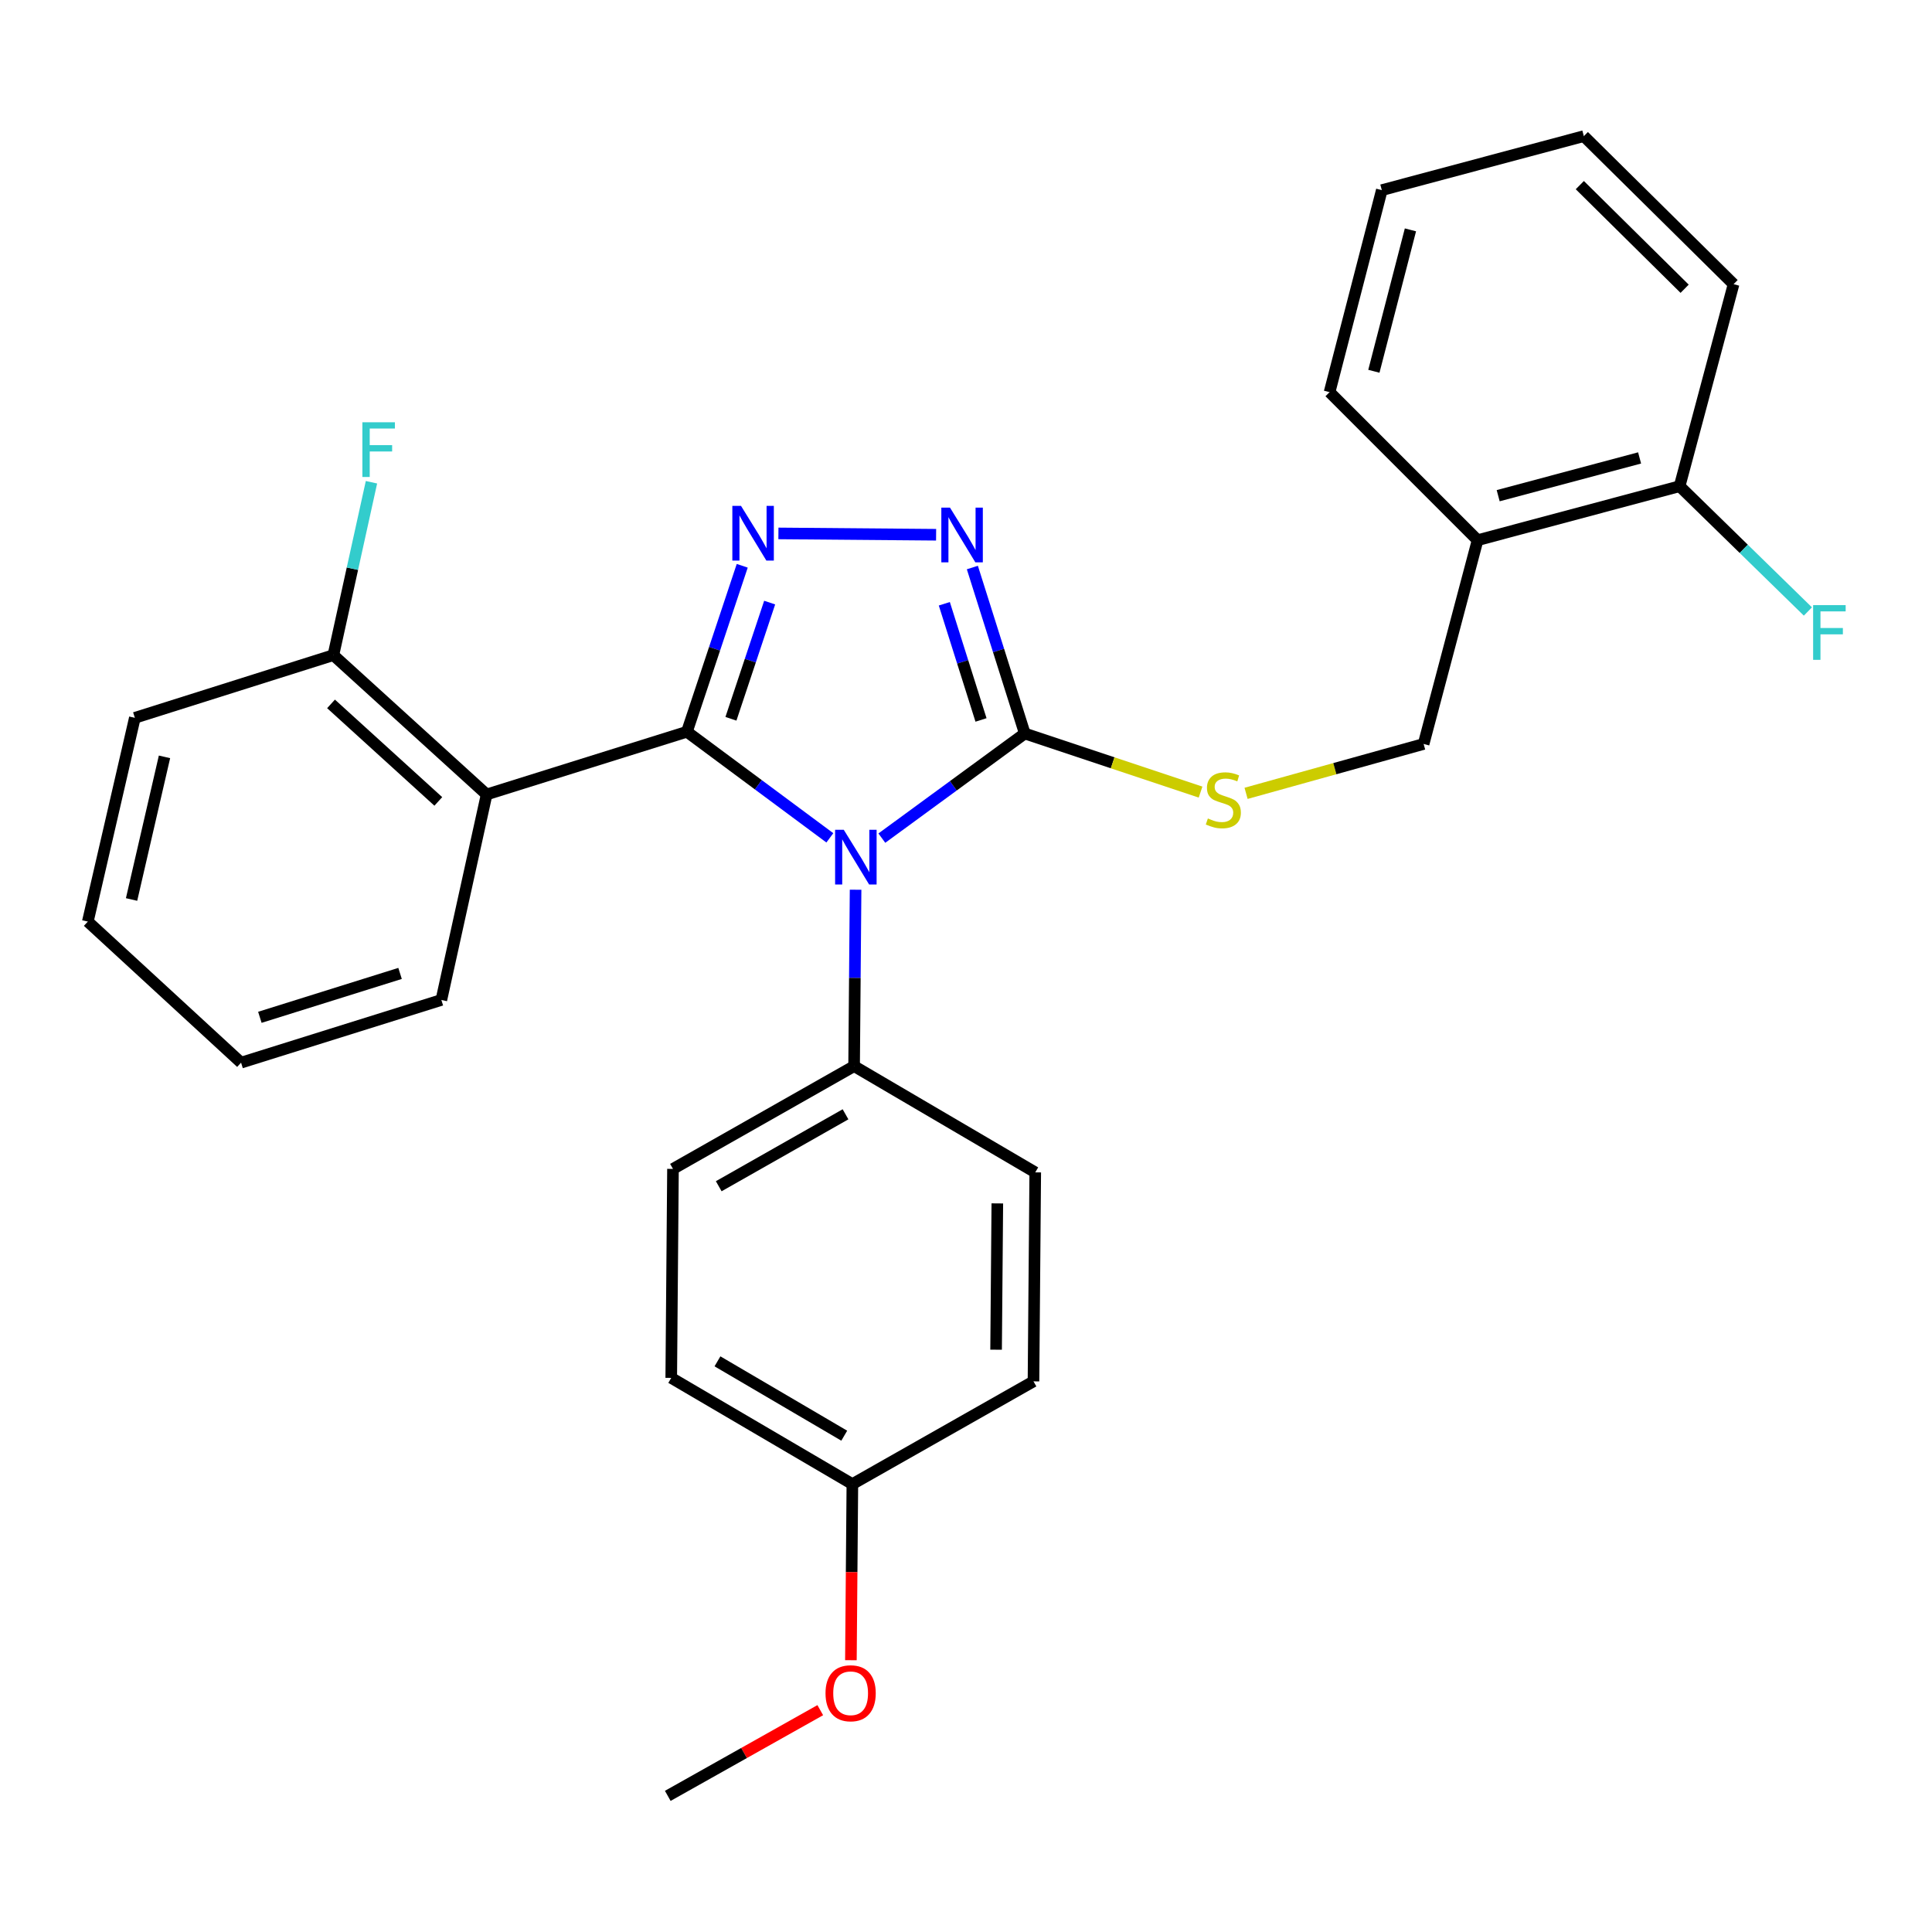 <?xml version='1.0' encoding='iso-8859-1'?>
<svg version='1.1' baseProfile='full'
              xmlns='http://www.w3.org/2000/svg'
                      xmlns:rdkit='http://www.rdkit.org/xml'
                      xmlns:xlink='http://www.w3.org/1999/xlink'
                  xml:space='preserve'
width='1000px' height='1000px' viewBox='0 0 1000 1000'>
<!-- END OF HEADER -->
<rect style='opacity:1.0;fill:#FFFFFF;stroke:none' width='1000' height='1000' x='0' y='0'> </rect>
<path class='bond-0' d='M 484.526,276.786 L 402.907,276.099' style='fill:none;fill-rule:evenodd;stroke:#0000FF;stroke-width:6px;stroke-linecap:butt;stroke-linejoin:miter;stroke-opacity:1' />
<path class='bond-1' d='M 503.294,293.753 L 516.86,336.704' style='fill:none;fill-rule:evenodd;stroke:#0000FF;stroke-width:6px;stroke-linecap:butt;stroke-linejoin:miter;stroke-opacity:1' />
<path class='bond-1' d='M 516.86,336.704 L 530.425,379.656' style='fill:none;fill-rule:evenodd;stroke:#000000;stroke-width:6px;stroke-linecap:butt;stroke-linejoin:miter;stroke-opacity:1' />
<path class='bond-1' d='M 488.776,312.509 L 498.272,342.575' style='fill:none;fill-rule:evenodd;stroke:#0000FF;stroke-width:6px;stroke-linecap:butt;stroke-linejoin:miter;stroke-opacity:1' />
<path class='bond-1' d='M 498.272,342.575 L 507.768,372.641' style='fill:none;fill-rule:evenodd;stroke:#000000;stroke-width:6px;stroke-linecap:butt;stroke-linejoin:miter;stroke-opacity:1' />
<path class='bond-2' d='M 384.177,292.857 L 369.861,335.807' style='fill:none;fill-rule:evenodd;stroke:#0000FF;stroke-width:6px;stroke-linecap:butt;stroke-linejoin:miter;stroke-opacity:1' />
<path class='bond-2' d='M 369.861,335.807 L 355.546,378.757' style='fill:none;fill-rule:evenodd;stroke:#000000;stroke-width:6px;stroke-linecap:butt;stroke-linejoin:miter;stroke-opacity:1' />
<path class='bond-2' d='M 398.374,311.906 L 388.354,341.971' style='fill:none;fill-rule:evenodd;stroke:#0000FF;stroke-width:6px;stroke-linecap:butt;stroke-linejoin:miter;stroke-opacity:1' />
<path class='bond-2' d='M 388.354,341.971 L 378.333,372.036' style='fill:none;fill-rule:evenodd;stroke:#000000;stroke-width:6px;stroke-linecap:butt;stroke-linejoin:miter;stroke-opacity:1' />
<path class='bond-3' d='M 355.546,378.757 L 251.879,411.212' style='fill:none;fill-rule:evenodd;stroke:#000000;stroke-width:6px;stroke-linecap:butt;stroke-linejoin:miter;stroke-opacity:1' />
<path class='bond-4' d='M 355.546,378.757 L 392.537,406.211' style='fill:none;fill-rule:evenodd;stroke:#000000;stroke-width:6px;stroke-linecap:butt;stroke-linejoin:miter;stroke-opacity:1' />
<path class='bond-4' d='M 392.537,406.211 L 429.529,433.665' style='fill:none;fill-rule:evenodd;stroke:#0000FF;stroke-width:6px;stroke-linecap:butt;stroke-linejoin:miter;stroke-opacity:1' />
<path class='bond-5' d='M 456.44,433.812 L 493.433,406.734' style='fill:none;fill-rule:evenodd;stroke:#0000FF;stroke-width:6px;stroke-linecap:butt;stroke-linejoin:miter;stroke-opacity:1' />
<path class='bond-5' d='M 493.433,406.734 L 530.425,379.656' style='fill:none;fill-rule:evenodd;stroke:#000000;stroke-width:6px;stroke-linecap:butt;stroke-linejoin:miter;stroke-opacity:1' />
<path class='bond-6' d='M 442.849,460.521 L 442.465,506.174' style='fill:none;fill-rule:evenodd;stroke:#0000FF;stroke-width:6px;stroke-linecap:butt;stroke-linejoin:miter;stroke-opacity:1' />
<path class='bond-6' d='M 442.465,506.174 L 442.082,551.828' style='fill:none;fill-rule:evenodd;stroke:#000000;stroke-width:6px;stroke-linecap:butt;stroke-linejoin:miter;stroke-opacity:1' />
<path class='bond-7' d='M 530.425,379.656 L 575.916,394.818' style='fill:none;fill-rule:evenodd;stroke:#000000;stroke-width:6px;stroke-linecap:butt;stroke-linejoin:miter;stroke-opacity:1' />
<path class='bond-7' d='M 575.916,394.818 L 621.406,409.98' style='fill:none;fill-rule:evenodd;stroke:#CCCC00;stroke-width:6px;stroke-linecap:butt;stroke-linejoin:miter;stroke-opacity:1' />
<path class='bond-8' d='M 764.8,279.595 L 869.366,251.656' style='fill:none;fill-rule:evenodd;stroke:#000000;stroke-width:6px;stroke-linecap:butt;stroke-linejoin:miter;stroke-opacity:1' />
<path class='bond-8' d='M 775.453,256.572 L 848.649,237.015' style='fill:none;fill-rule:evenodd;stroke:#000000;stroke-width:6px;stroke-linecap:butt;stroke-linejoin:miter;stroke-opacity:1' />
<path class='bond-9' d='M 764.8,279.595 L 736.861,385.071' style='fill:none;fill-rule:evenodd;stroke:#000000;stroke-width:6px;stroke-linecap:butt;stroke-linejoin:miter;stroke-opacity:1' />
<path class='bond-10' d='M 764.8,279.595 L 688.184,202.979' style='fill:none;fill-rule:evenodd;stroke:#000000;stroke-width:6px;stroke-linecap:butt;stroke-linejoin:miter;stroke-opacity:1' />
<path class='bond-11' d='M 644.964,410.634 L 690.912,397.853' style='fill:none;fill-rule:evenodd;stroke:#CCCC00;stroke-width:6px;stroke-linecap:butt;stroke-linejoin:miter;stroke-opacity:1' />
<path class='bond-11' d='M 690.912,397.853 L 736.861,385.071' style='fill:none;fill-rule:evenodd;stroke:#000000;stroke-width:6px;stroke-linecap:butt;stroke-linejoin:miter;stroke-opacity:1' />
<path class='bond-12' d='M 869.366,251.656 L 902.564,284.08' style='fill:none;fill-rule:evenodd;stroke:#000000;stroke-width:6px;stroke-linecap:butt;stroke-linejoin:miter;stroke-opacity:1' />
<path class='bond-12' d='M 902.564,284.08 L 935.762,316.504' style='fill:none;fill-rule:evenodd;stroke:#33CCCC;stroke-width:6px;stroke-linecap:butt;stroke-linejoin:miter;stroke-opacity:1' />
<path class='bond-13' d='M 869.366,251.656 L 897.294,147.09' style='fill:none;fill-rule:evenodd;stroke:#000000;stroke-width:6px;stroke-linecap:butt;stroke-linejoin:miter;stroke-opacity:1' />
<path class='bond-14' d='M 347.435,713.193 L 441.183,768.172' style='fill:none;fill-rule:evenodd;stroke:#000000;stroke-width:6px;stroke-linecap:butt;stroke-linejoin:miter;stroke-opacity:1' />
<path class='bond-14' d='M 371.358,704.625 L 436.982,743.111' style='fill:none;fill-rule:evenodd;stroke:#000000;stroke-width:6px;stroke-linecap:butt;stroke-linejoin:miter;stroke-opacity:1' />
<path class='bond-15' d='M 347.435,713.193 L 348.334,605.021' style='fill:none;fill-rule:evenodd;stroke:#000000;stroke-width:6px;stroke-linecap:butt;stroke-linejoin:miter;stroke-opacity:1' />
<path class='bond-16' d='M 441.183,768.172 L 534.93,714.99' style='fill:none;fill-rule:evenodd;stroke:#000000;stroke-width:6px;stroke-linecap:butt;stroke-linejoin:miter;stroke-opacity:1' />
<path class='bond-17' d='M 441.183,768.172 L 440.804,813.746' style='fill:none;fill-rule:evenodd;stroke:#000000;stroke-width:6px;stroke-linecap:butt;stroke-linejoin:miter;stroke-opacity:1' />
<path class='bond-17' d='M 440.804,813.746 L 440.425,859.32' style='fill:none;fill-rule:evenodd;stroke:#FF0000;stroke-width:6px;stroke-linecap:butt;stroke-linejoin:miter;stroke-opacity:1' />
<path class='bond-18' d='M 69.798,371.545 L 45.455,477.01' style='fill:none;fill-rule:evenodd;stroke:#000000;stroke-width:6px;stroke-linecap:butt;stroke-linejoin:miter;stroke-opacity:1' />
<path class='bond-18' d='M 85.14,391.749 L 68.099,465.574' style='fill:none;fill-rule:evenodd;stroke:#000000;stroke-width:6px;stroke-linecap:butt;stroke-linejoin:miter;stroke-opacity:1' />
<path class='bond-19' d='M 69.798,371.545 L 172.556,339.09' style='fill:none;fill-rule:evenodd;stroke:#000000;stroke-width:6px;stroke-linecap:butt;stroke-linejoin:miter;stroke-opacity:1' />
<path class='bond-20' d='M 45.455,477.01 L 124.778,550.03' style='fill:none;fill-rule:evenodd;stroke:#000000;stroke-width:6px;stroke-linecap:butt;stroke-linejoin:miter;stroke-opacity:1' />
<path class='bond-21' d='M 124.778,550.03 L 228.445,517.576' style='fill:none;fill-rule:evenodd;stroke:#000000;stroke-width:6px;stroke-linecap:butt;stroke-linejoin:miter;stroke-opacity:1' />
<path class='bond-21' d='M 134.504,526.56 L 207.071,503.842' style='fill:none;fill-rule:evenodd;stroke:#000000;stroke-width:6px;stroke-linecap:butt;stroke-linejoin:miter;stroke-opacity:1' />
<path class='bond-22' d='M 228.445,517.576 L 251.879,411.212' style='fill:none;fill-rule:evenodd;stroke:#000000;stroke-width:6px;stroke-linecap:butt;stroke-linejoin:miter;stroke-opacity:1' />
<path class='bond-23' d='M 251.879,411.212 L 172.556,339.09' style='fill:none;fill-rule:evenodd;stroke:#000000;stroke-width:6px;stroke-linecap:butt;stroke-linejoin:miter;stroke-opacity:1' />
<path class='bond-23' d='M 226.868,414.816 L 171.341,364.331' style='fill:none;fill-rule:evenodd;stroke:#000000;stroke-width:6px;stroke-linecap:butt;stroke-linejoin:miter;stroke-opacity:1' />
<path class='bond-24' d='M 172.556,339.09 L 182.413,294.35' style='fill:none;fill-rule:evenodd;stroke:#000000;stroke-width:6px;stroke-linecap:butt;stroke-linejoin:miter;stroke-opacity:1' />
<path class='bond-24' d='M 182.413,294.35 L 192.27,249.61' style='fill:none;fill-rule:evenodd;stroke:#33CCCC;stroke-width:6px;stroke-linecap:butt;stroke-linejoin:miter;stroke-opacity:1' />
<path class='bond-25' d='M 534.93,714.99 L 535.84,606.818' style='fill:none;fill-rule:evenodd;stroke:#000000;stroke-width:6px;stroke-linecap:butt;stroke-linejoin:miter;stroke-opacity:1' />
<path class='bond-25' d='M 515.575,698.601 L 516.212,622.88' style='fill:none;fill-rule:evenodd;stroke:#000000;stroke-width:6px;stroke-linecap:butt;stroke-linejoin:miter;stroke-opacity:1' />
<path class='bond-26' d='M 535.84,606.818 L 442.082,551.828' style='fill:none;fill-rule:evenodd;stroke:#000000;stroke-width:6px;stroke-linecap:butt;stroke-linejoin:miter;stroke-opacity:1' />
<path class='bond-27' d='M 442.082,551.828 L 348.334,605.021' style='fill:none;fill-rule:evenodd;stroke:#000000;stroke-width:6px;stroke-linecap:butt;stroke-linejoin:miter;stroke-opacity:1' />
<path class='bond-27' d='M 437.639,576.76 L 372.016,613.995' style='fill:none;fill-rule:evenodd;stroke:#000000;stroke-width:6px;stroke-linecap:butt;stroke-linejoin:miter;stroke-opacity:1' />
<path class='bond-28' d='M 424.57,885.176 L 385.104,907.356' style='fill:none;fill-rule:evenodd;stroke:#FF0000;stroke-width:6px;stroke-linecap:butt;stroke-linejoin:miter;stroke-opacity:1' />
<path class='bond-28' d='M 385.104,907.356 L 345.638,929.537' style='fill:none;fill-rule:evenodd;stroke:#000000;stroke-width:6px;stroke-linecap:butt;stroke-linejoin:miter;stroke-opacity:1' />
<path class='bond-29' d='M 688.184,202.979 L 715.224,98.413' style='fill:none;fill-rule:evenodd;stroke:#000000;stroke-width:6px;stroke-linecap:butt;stroke-linejoin:miter;stroke-opacity:1' />
<path class='bond-29' d='M 711.112,192.174 L 730.04,118.978' style='fill:none;fill-rule:evenodd;stroke:#000000;stroke-width:6px;stroke-linecap:butt;stroke-linejoin:miter;stroke-opacity:1' />
<path class='bond-30' d='M 897.294,147.09 L 819.79,70.463' style='fill:none;fill-rule:evenodd;stroke:#000000;stroke-width:6px;stroke-linecap:butt;stroke-linejoin:miter;stroke-opacity:1' />
<path class='bond-30' d='M 871.964,149.457 L 817.711,95.819' style='fill:none;fill-rule:evenodd;stroke:#000000;stroke-width:6px;stroke-linecap:butt;stroke-linejoin:miter;stroke-opacity:1' />
<path class='bond-31' d='M 715.224,98.413 L 819.79,70.463' style='fill:none;fill-rule:evenodd;stroke:#000000;stroke-width:6px;stroke-linecap:butt;stroke-linejoin:miter;stroke-opacity:1' />
<path  class='atom-0' d='M 491.711 262.739
L 500.991 277.739
Q 501.911 279.219, 503.391 281.899
Q 504.871 284.579, 504.951 284.739
L 504.951 262.739
L 508.711 262.739
L 508.711 291.059
L 504.831 291.059
L 494.871 274.659
Q 493.711 272.739, 492.471 270.539
Q 491.271 268.339, 490.911 267.659
L 490.911 291.059
L 487.231 291.059
L 487.231 262.739
L 491.711 262.739
' fill='#0000FF'/>
<path  class='atom-1' d='M 383.539 261.829
L 392.819 276.829
Q 393.739 278.309, 395.219 280.989
Q 396.699 283.669, 396.779 283.829
L 396.779 261.829
L 400.539 261.829
L 400.539 290.149
L 396.659 290.149
L 386.699 273.749
Q 385.539 271.829, 384.299 269.629
Q 383.099 267.429, 382.739 266.749
L 382.739 290.149
L 379.059 290.149
L 379.059 261.829
L 383.539 261.829
' fill='#0000FF'/>
<path  class='atom-3' d='M 436.731 429.496
L 446.011 444.496
Q 446.931 445.976, 448.411 448.656
Q 449.891 451.336, 449.971 451.496
L 449.971 429.496
L 453.731 429.496
L 453.731 457.816
L 449.851 457.816
L 439.891 441.416
Q 438.731 439.496, 437.491 437.296
Q 436.291 435.096, 435.931 434.416
L 435.931 457.816
L 432.251 457.816
L 432.251 429.496
L 436.731 429.496
' fill='#0000FF'/>
<path  class='atom-6' d='M 625.194 423.629
Q 625.514 423.749, 626.834 424.309
Q 628.154 424.869, 629.594 425.229
Q 631.074 425.549, 632.514 425.549
Q 635.194 425.549, 636.754 424.269
Q 638.314 422.949, 638.314 420.669
Q 638.314 419.109, 637.514 418.149
Q 636.754 417.189, 635.554 416.669
Q 634.354 416.149, 632.354 415.549
Q 629.834 414.789, 628.314 414.069
Q 626.834 413.349, 625.754 411.829
Q 624.714 410.309, 624.714 407.749
Q 624.714 404.189, 627.114 401.989
Q 629.554 399.789, 634.354 399.789
Q 637.634 399.789, 641.354 401.349
L 640.434 404.429
Q 637.034 403.029, 634.474 403.029
Q 631.714 403.029, 630.194 404.189
Q 628.674 405.309, 628.714 407.269
Q 628.714 408.789, 629.474 409.709
Q 630.274 410.629, 631.394 411.149
Q 632.554 411.669, 634.474 412.269
Q 637.034 413.069, 638.554 413.869
Q 640.074 414.669, 641.154 416.309
Q 642.274 417.909, 642.274 420.669
Q 642.274 424.589, 639.634 426.709
Q 637.034 428.789, 632.674 428.789
Q 630.154 428.789, 628.234 428.229
Q 626.354 427.709, 624.114 426.789
L 625.194 423.629
' fill='#CCCC00'/>
<path  class='atom-8' d='M 938.471 313.213
L 955.311 313.213
L 955.311 316.453
L 942.271 316.453
L 942.271 325.053
L 953.871 325.053
L 953.871 328.333
L 942.271 328.333
L 942.271 341.533
L 938.471 341.533
L 938.471 313.213
' fill='#33CCCC'/>
<path  class='atom-17' d='M 187.57 218.567
L 204.41 218.567
L 204.41 221.807
L 191.37 221.807
L 191.37 230.407
L 202.97 230.407
L 202.97 233.687
L 191.37 233.687
L 191.37 246.887
L 187.57 246.887
L 187.57 218.567
' fill='#33CCCC'/>
<path  class='atom-22' d='M 427.284 876.424
Q 427.284 869.624, 430.644 865.824
Q 434.004 862.024, 440.284 862.024
Q 446.564 862.024, 449.924 865.824
Q 453.284 869.624, 453.284 876.424
Q 453.284 883.304, 449.884 887.224
Q 446.484 891.104, 440.284 891.104
Q 434.044 891.104, 430.644 887.224
Q 427.284 883.344, 427.284 876.424
M 440.284 887.904
Q 444.604 887.904, 446.924 885.024
Q 449.284 882.104, 449.284 876.424
Q 449.284 870.864, 446.924 868.064
Q 444.604 865.224, 440.284 865.224
Q 435.964 865.224, 433.604 868.024
Q 431.284 870.824, 431.284 876.424
Q 431.284 882.144, 433.604 885.024
Q 435.964 887.904, 440.284 887.904
' fill='#FF0000'/>
</svg>
